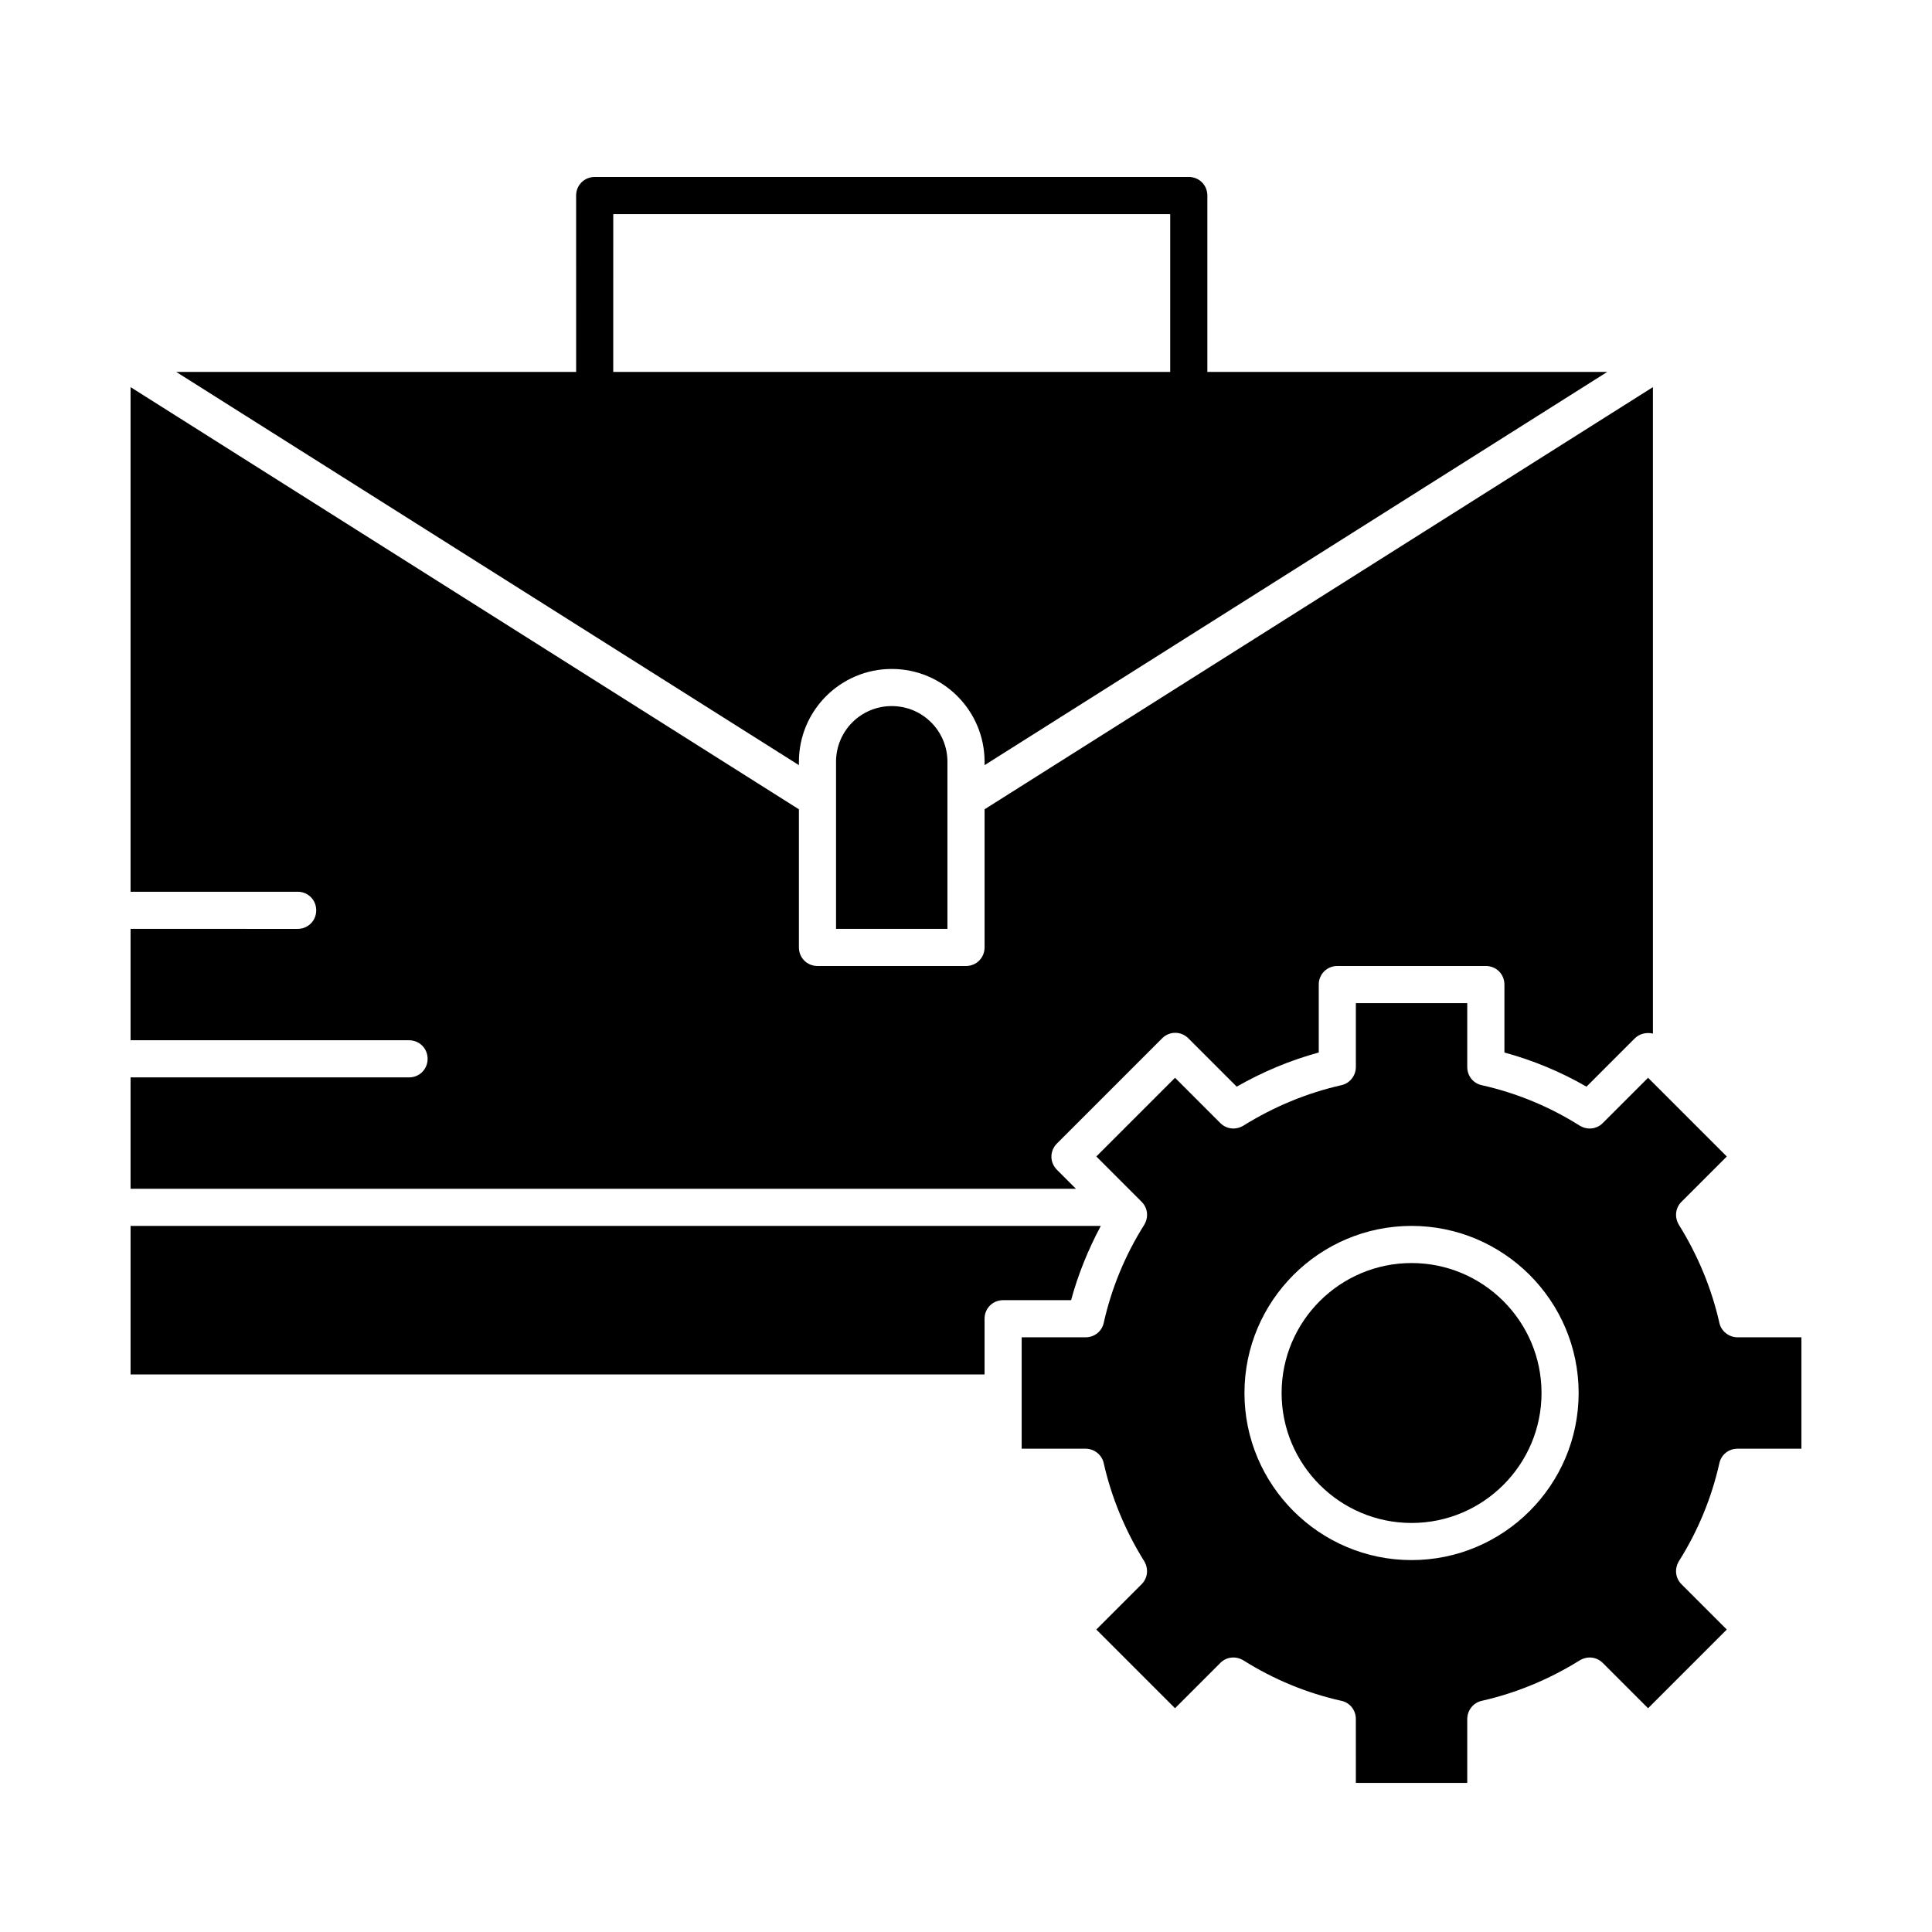 <?xml version="1.0" encoding="UTF-8"?>
<!-- Uploaded to: ICON Repo, www.svgrepo.com, Generator: ICON Repo Mixer Tools -->
<svg fill="#000000" width="800px" height="800px" version="1.1" viewBox="144 144 512 512" xmlns="http://www.w3.org/2000/svg">
 <g>
  <path d="m365.56 345.88v44.281h29.52v-44.281c0-8.168-6.594-14.762-14.762-14.762-8.164 0-14.758 6.594-14.758 14.762z"/>
  <path d="m424.11 454.02c-1.969-1.969-1.969-5.019 0-6.988l27.848-27.848c1.969-1.969 5.019-1.969 6.988 0l12.793 12.793c6.887-3.938 14.168-6.988 21.746-9.055v-18.004c0-2.754 2.164-4.922 4.922-4.922h39.359c2.754 0 4.922 2.164 4.922 4.922v18.008c7.578 2.066 14.957 5.117 21.746 9.055l12.793-12.793c1.277-1.277 3.148-1.672 4.82-1.277l-0.004-171.32-177.12 111.88v36.605c0 2.754-2.164 4.922-4.922 4.922h-39.359c-2.754 0-4.922-2.164-4.922-4.922v-36.605l-177.12-111.88v133.73h44.281c2.754 0 4.922 2.164 4.922 4.922 0 2.754-2.164 4.922-4.922 4.922l-44.281-0.004v29.52h73.801c2.754 0 4.922 2.164 4.922 4.922 0 2.754-2.164 4.922-4.922 4.922l-73.801-0.004v29.52h250.53z"/>
  <path d="m190.7 242.56 165.02 104.21v-0.887c0-13.578 11.02-24.602 24.602-24.602 13.578 0 24.602 11.02 24.602 24.602v0.887l165.02-104.21h-105.98v-46.742c0-2.754-2.164-4.922-4.922-4.922l-157.44 0.004c-2.754 0-4.922 2.164-4.922 4.922l0.004 46.738zm115.82-41.82h147.6l-0.004 41.82h-147.6z"/>
  <path d="m435.72 468.88h-257.12v39.359h226.32v-14.762c0-2.754 2.164-4.922 4.922-4.922h18.008c1.867-6.883 4.523-13.379 7.871-19.676z"/>
  <path d="m604.47 498.4c-2.262 0-4.328-1.574-4.82-3.836-2.066-9.152-5.707-17.91-10.727-25.977-1.18-1.969-0.984-4.43 0.688-6.102l12.004-12.004-20.859-20.859-12.004 12.004c-1.672 1.672-4.133 1.871-6.102 0.688-7.969-5.019-16.727-8.66-25.977-10.727-2.262-0.492-3.836-2.461-3.836-4.82v-16.926h-29.52v16.926c0 2.262-1.574 4.328-3.836 4.82-9.152 2.066-17.91 5.707-25.977 10.727-1.969 1.18-4.43 0.984-6.102-0.688l-12.004-12.004-20.859 20.859 12.004 12.004c1.672 1.672 1.871 4.133 0.688 6.102-5.019 7.969-8.66 16.727-10.727 25.977-0.492 2.262-2.461 3.836-4.82 3.836h-16.93v29.52h16.926c2.262 0 4.328 1.574 4.82 3.836 2.066 9.152 5.707 17.91 10.727 25.977 1.18 1.969 0.984 4.43-0.688 6.102l-12.004 12.004 20.859 20.859 12.004-12.004c1.672-1.672 4.133-1.871 6.102-0.688 7.969 5.019 16.727 8.66 25.977 10.727 2.262 0.492 3.836 2.461 3.836 4.82l0.004 16.93h29.52v-16.926c0-2.262 1.574-4.328 3.836-4.82 9.152-2.066 17.91-5.707 25.977-10.727 1.969-1.18 4.43-0.984 6.102 0.688l12.004 12.004 20.859-20.859-12.004-12.004c-1.672-1.672-1.871-4.133-0.688-6.102 5.019-7.969 8.66-16.727 10.727-25.977 0.492-2.262 2.461-3.836 4.82-3.836l16.926-0.004v-29.52zm-86.395 59.039c-24.402 0-44.281-19.875-44.281-44.281 0-24.402 19.875-44.281 44.281-44.281 24.402 0 44.281 19.875 44.281 44.281s-19.879 44.281-44.281 44.281z"/>
  <path d="m518.08 478.72c-18.992 0-34.441 15.449-34.441 34.441 0 18.992 15.449 34.441 34.441 34.441s34.441-15.449 34.441-34.441c0-18.992-15.449-34.441-34.441-34.441z"/>
 </g>
</svg>
